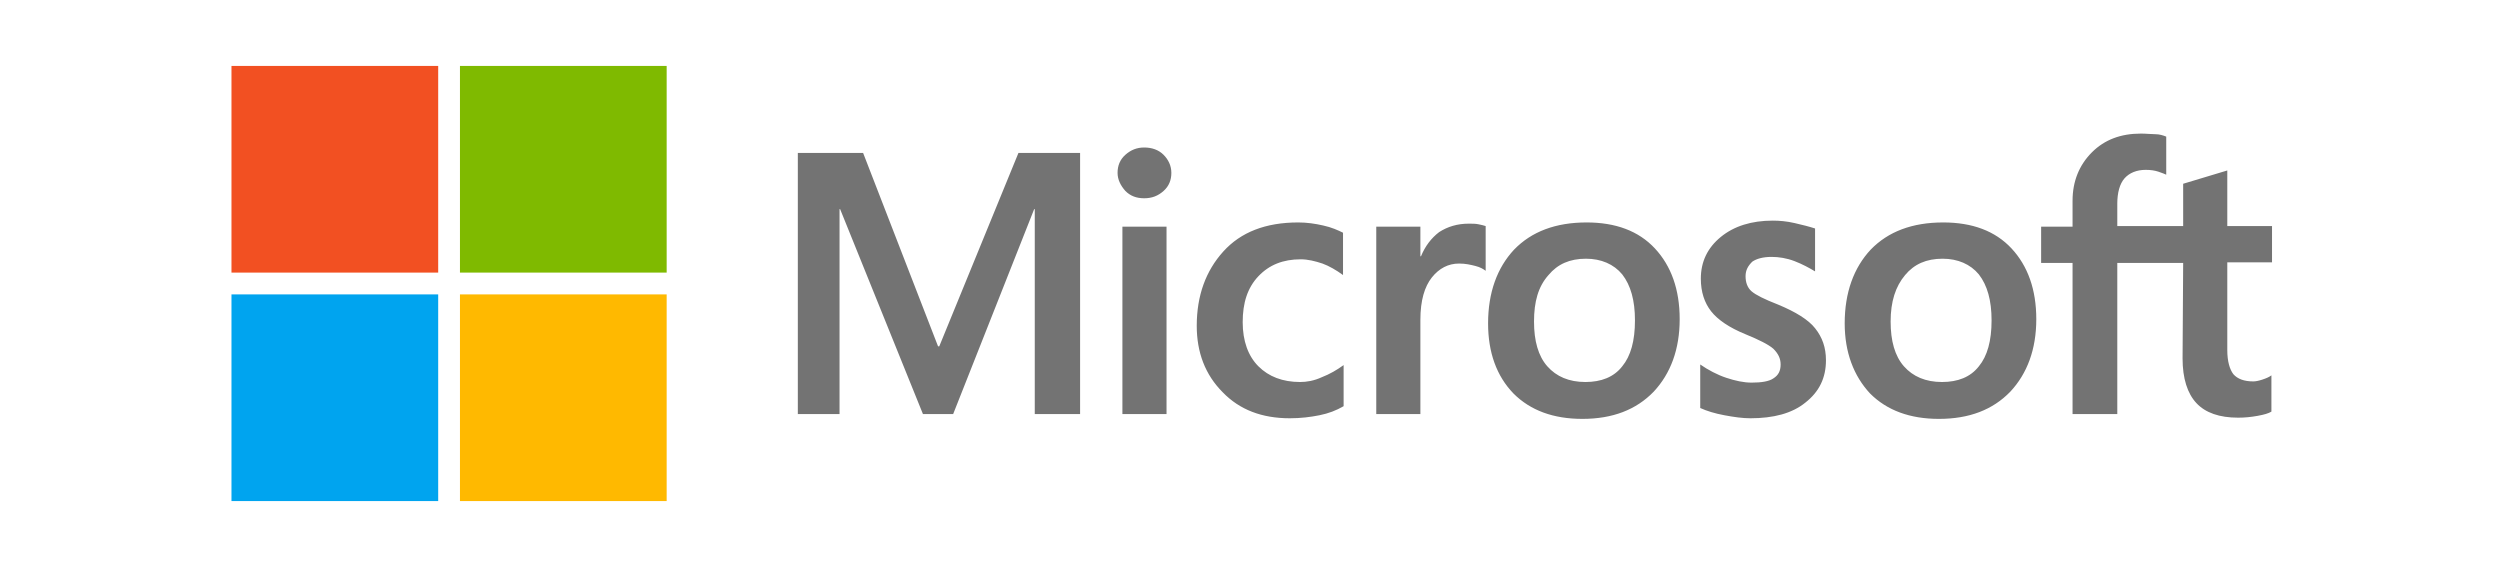 <svg width="188" height="43" viewBox="0 0 188 43" fill="none" xmlns="http://www.w3.org/2000/svg">
<g clip-path="url(#clip0_1_5557)">
<path d="M81.223 11.501V31.136H77.814V15.728H77.769L71.678 31.136H69.405L63.178 15.728H63.133V31.136H59.997V11.501H64.906L70.542 26.046H70.632L76.587 11.501H81.223ZM84.041 13.001C84.041 12.455 84.223 12.001 84.632 11.637C85.041 11.274 85.496 11.092 86.041 11.092C86.632 11.092 87.132 11.274 87.496 11.637C87.859 12.001 88.086 12.455 88.086 13.001C88.086 13.546 87.904 14.001 87.496 14.364C87.086 14.728 86.632 14.91 86.041 14.91C85.45 14.91 84.996 14.728 84.632 14.364C84.268 13.955 84.041 13.501 84.041 13.001ZM87.723 17.046V31.136H84.405V17.046H87.723ZM97.768 28.727C98.268 28.727 98.813 28.636 99.404 28.364C99.995 28.136 100.54 27.818 101.04 27.455V30.545C100.495 30.864 99.904 31.091 99.222 31.227C98.54 31.363 97.813 31.454 96.995 31.454C94.904 31.454 93.222 30.818 91.95 29.5C90.632 28.182 89.995 26.5 89.995 24.5C89.995 22.228 90.677 20.364 91.995 18.91C93.313 17.455 95.177 16.728 97.631 16.728C98.268 16.728 98.904 16.819 99.495 16.955C100.131 17.091 100.631 17.319 100.995 17.5V20.682C100.495 20.319 99.95 20 99.45 19.819C98.904 19.637 98.359 19.5 97.813 19.5C96.495 19.5 95.45 19.91 94.632 20.773C93.813 21.637 93.45 22.773 93.45 24.227C93.45 25.637 93.859 26.773 94.632 27.546C95.404 28.318 96.45 28.727 97.768 28.727ZM110.449 16.819C110.722 16.819 110.949 16.819 111.176 16.864C111.404 16.91 111.585 16.955 111.722 17V20.364C111.54 20.228 111.313 20.091 110.949 20C110.585 19.91 110.222 19.819 109.722 19.819C108.904 19.819 108.222 20.182 107.676 20.864C107.131 21.546 106.813 22.591 106.813 24.046V31.136H103.495V17.046H106.813V19.273H106.858C107.176 18.5 107.631 17.91 108.222 17.455C108.858 17.046 109.585 16.819 110.449 16.819ZM111.904 24.318C111.904 22 112.585 20.137 113.858 18.773C115.176 17.41 116.994 16.728 119.312 16.728C121.494 16.728 123.221 17.364 124.448 18.682C125.676 20 126.312 21.773 126.312 24C126.312 26.273 125.63 28.091 124.358 29.454C123.039 30.818 121.267 31.5 118.994 31.5C116.812 31.5 115.085 30.864 113.813 29.591C112.54 28.273 111.904 26.5 111.904 24.318ZM115.358 24.182C115.358 25.637 115.676 26.773 116.358 27.546C117.04 28.318 117.994 28.727 119.221 28.727C120.403 28.727 121.358 28.364 121.994 27.546C122.63 26.773 122.949 25.637 122.949 24.091C122.949 22.591 122.63 21.455 121.994 20.637C121.358 19.864 120.403 19.455 119.267 19.455C118.04 19.455 117.131 19.864 116.449 20.682C115.676 21.546 115.358 22.682 115.358 24.182ZM131.266 20.773C131.266 21.228 131.403 21.637 131.721 21.909C132.039 22.182 132.675 22.5 133.721 22.909C135.039 23.455 135.993 24.046 136.493 24.682C137.039 25.364 137.312 26.137 137.312 27.091C137.312 28.409 136.812 29.454 135.766 30.273C134.766 31.091 133.357 31.454 131.63 31.454C131.039 31.454 130.403 31.363 129.676 31.227C128.948 31.091 128.357 30.909 127.857 30.682V27.409C128.448 27.818 129.13 28.182 129.812 28.409C130.494 28.636 131.13 28.773 131.721 28.773C132.448 28.773 133.039 28.682 133.357 28.455C133.721 28.227 133.903 27.909 133.903 27.409C133.903 26.955 133.721 26.591 133.357 26.227C132.994 25.909 132.266 25.546 131.266 25.137C130.039 24.637 129.176 24.046 128.676 23.409C128.176 22.773 127.903 21.955 127.903 20.955C127.903 19.682 128.403 18.637 129.403 17.819C130.403 17 131.721 16.591 133.312 16.591C133.812 16.591 134.357 16.637 134.948 16.773C135.539 16.91 136.084 17.046 136.493 17.182V20.409C136.039 20.137 135.539 19.864 134.948 19.637C134.357 19.41 133.766 19.319 133.221 19.319C132.585 19.319 132.085 19.455 131.766 19.682C131.448 20 131.266 20.319 131.266 20.773ZM138.721 24.318C138.721 22 139.402 20.137 140.675 18.773C141.993 17.41 143.811 16.728 146.129 16.728C148.311 16.728 150.038 17.364 151.266 18.682C152.493 20 153.129 21.773 153.129 24C153.129 26.273 152.447 28.091 151.175 29.454C149.857 30.818 148.084 31.5 145.811 31.5C143.63 31.5 141.902 30.864 140.63 29.591C139.402 28.273 138.721 26.5 138.721 24.318ZM142.175 24.182C142.175 25.637 142.493 26.773 143.175 27.546C143.857 28.318 144.811 28.727 146.038 28.727C147.22 28.727 148.175 28.364 148.811 27.546C149.447 26.773 149.766 25.637 149.766 24.091C149.766 22.591 149.447 21.455 148.811 20.637C148.175 19.864 147.22 19.455 146.084 19.455C144.857 19.455 143.948 19.864 143.266 20.682C142.539 21.546 142.175 22.682 142.175 24.182ZM164.174 19.773H159.22V31.136H155.856V19.773H153.493V17.046H155.856V15.091C155.856 13.637 156.356 12.41 157.311 11.455C158.265 10.501 159.492 10.046 160.992 10.046C161.401 10.046 161.765 10.092 162.083 10.092C162.401 10.092 162.674 10.183 162.901 10.274V13.137C162.811 13.092 162.583 13.001 162.311 12.91C162.038 12.819 161.72 12.773 161.356 12.773C160.674 12.773 160.129 13.001 159.765 13.41C159.402 13.819 159.22 14.501 159.22 15.319V17H164.174V13.819L167.492 12.819V17H170.856V19.728H167.492V26.318C167.492 27.182 167.674 27.773 167.947 28.136C168.265 28.5 168.765 28.682 169.447 28.682C169.628 28.682 169.856 28.636 170.128 28.546C170.401 28.455 170.628 28.364 170.81 28.227V30.954C170.583 31.091 170.265 31.182 169.765 31.273C169.265 31.363 168.81 31.409 168.31 31.409C166.901 31.409 165.856 31.045 165.174 30.318C164.492 29.591 164.129 28.455 164.129 26.955L164.174 19.773Z" fill="#737373"/>
<path d="M32.952 4.956H17.407V20.5H32.952V4.956Z" fill="#F25022"/>
<path d="M50.133 4.956H34.589V20.5H50.133V4.956Z" fill="#7FBA00"/>
<path d="M32.952 22.137H17.407V37.681H32.952V22.137Z" fill="#00A4EF"/>
<path d="M50.133 22.137H34.589V37.681H50.133V22.137Z" fill="#FFB900"/>
</g>
<defs>
<clipPath id="clip0_1_5557">
<rect width="153.448" height="32.726" fill="white" transform="translate(17.407 4.956)"/>
</clipPath>
</defs>
</svg>
